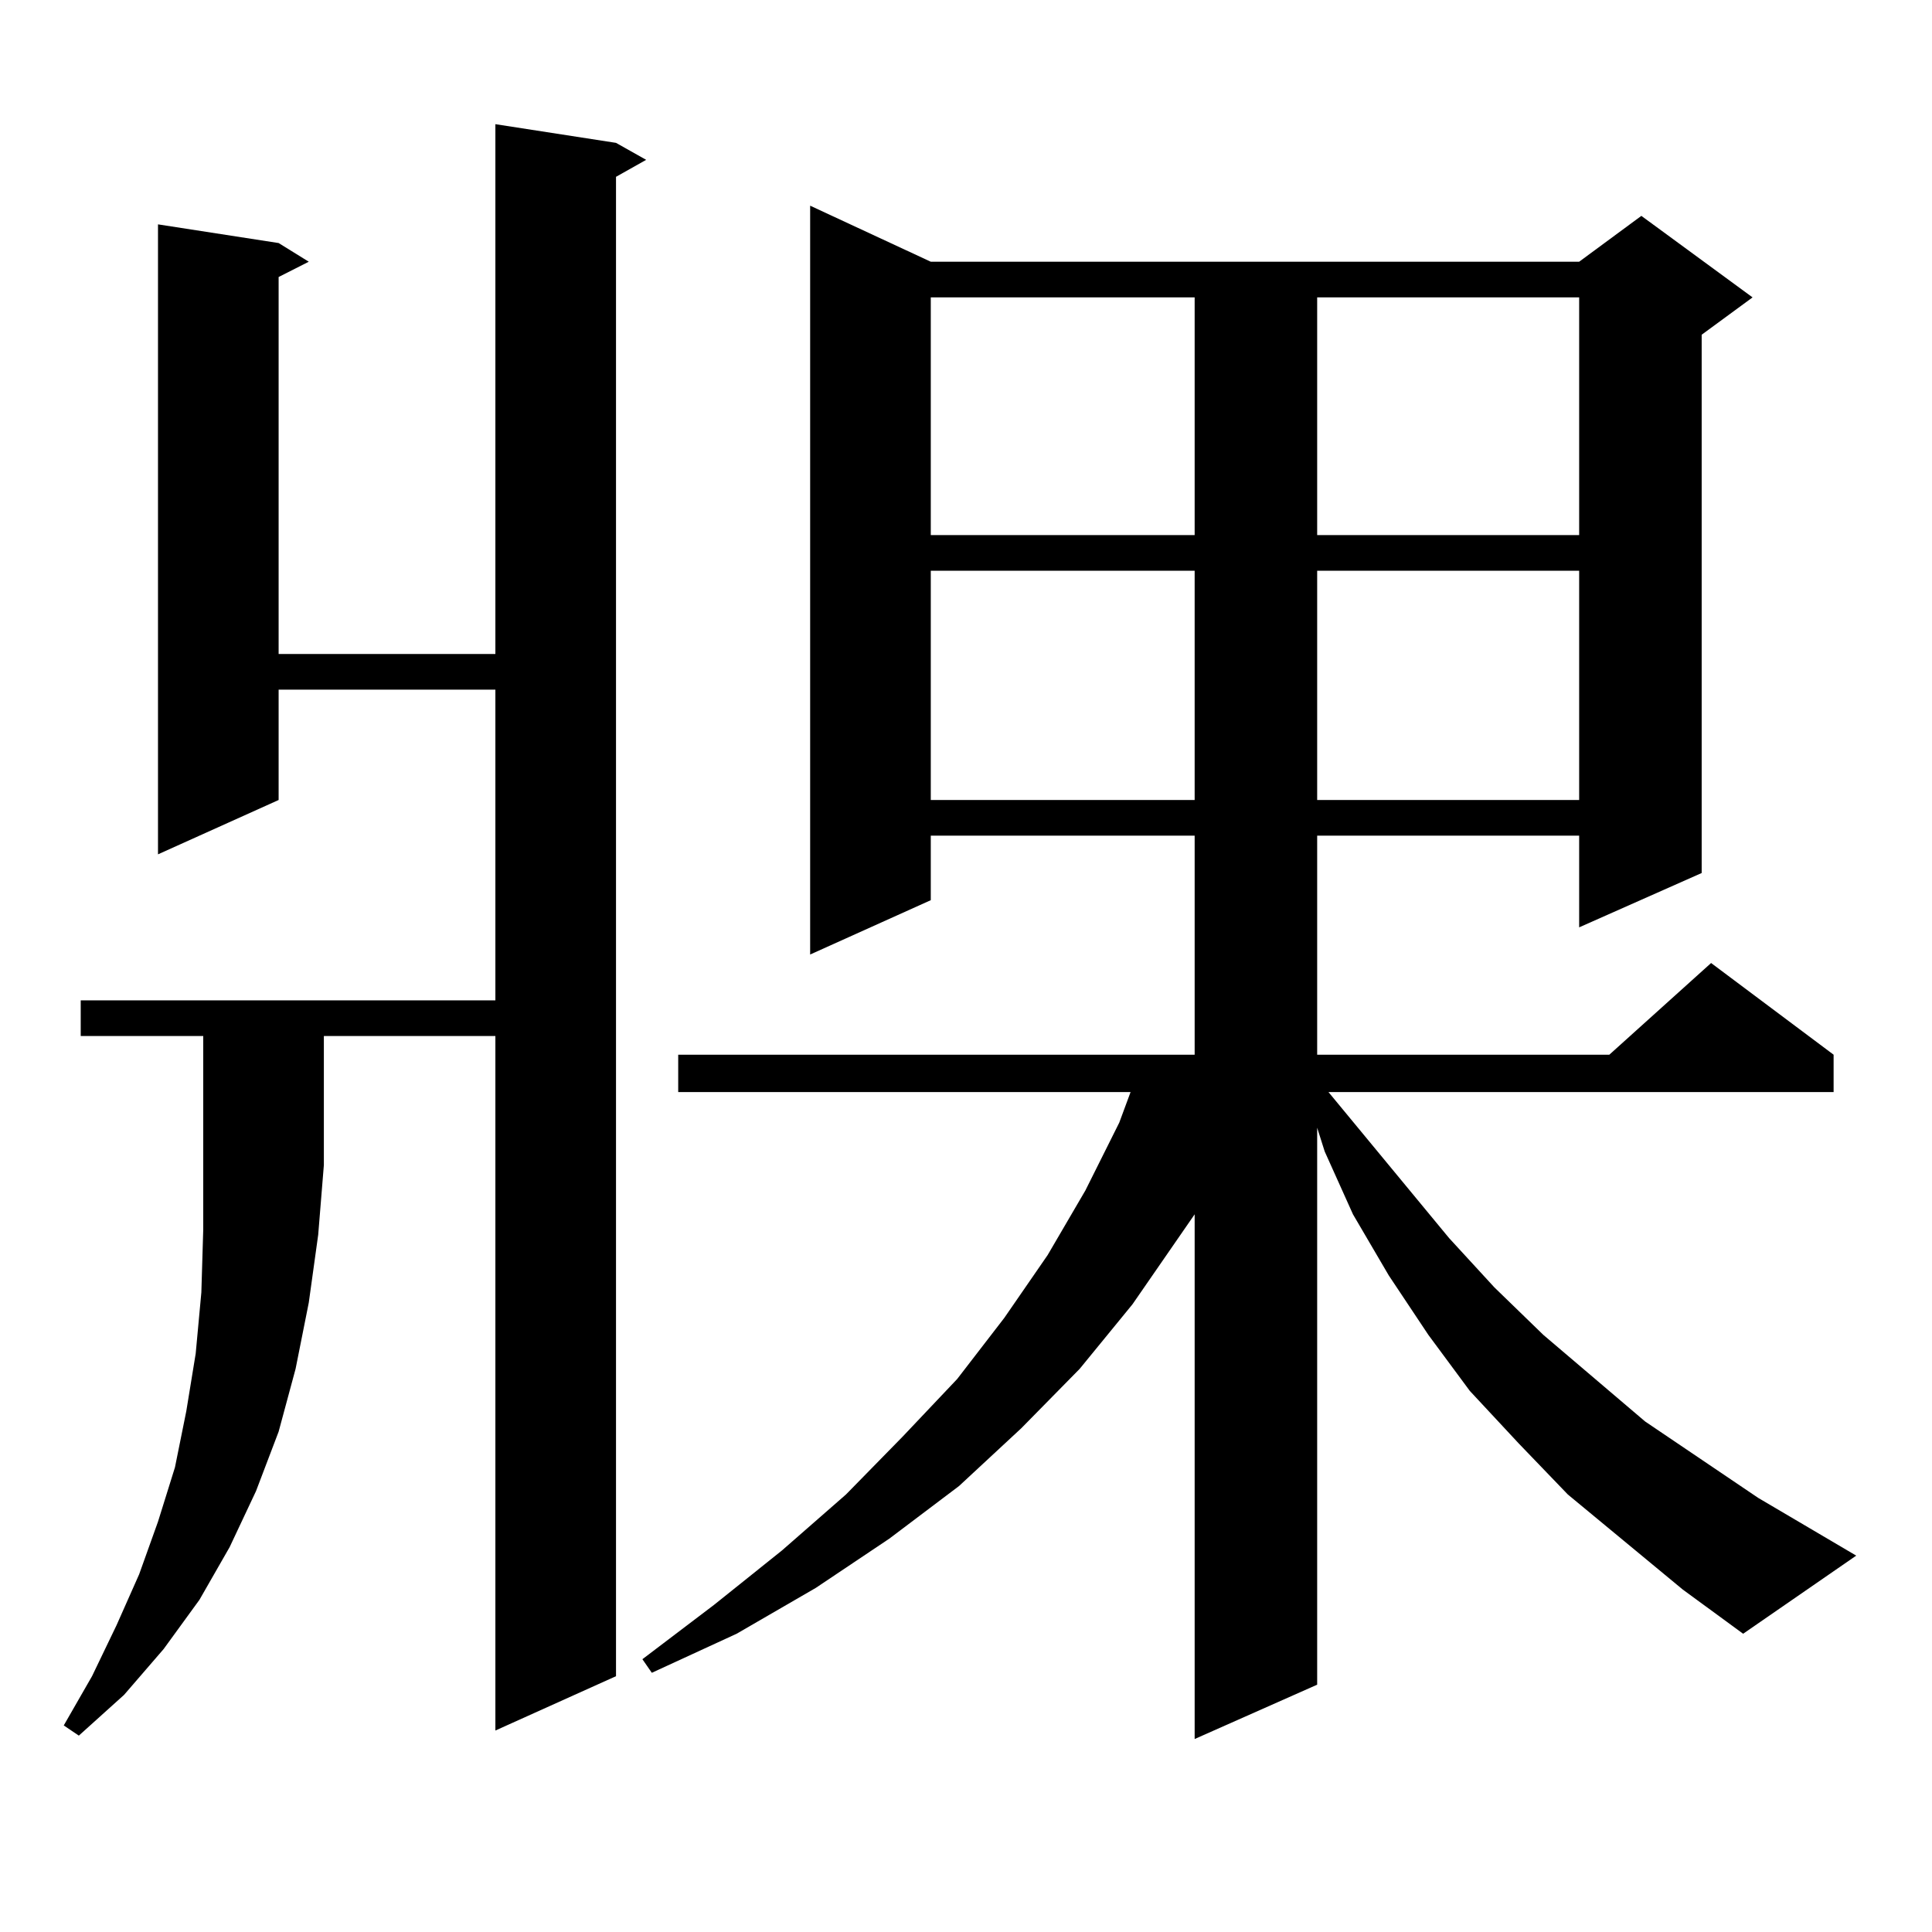 <?xml version="1.0" encoding="utf-8"?>
<!-- Generator: Adobe Illustrator 16.0.0, SVG Export Plug-In . SVG Version: 6.00 Build 0)  -->
<!DOCTYPE svg PUBLIC "-//W3C//DTD SVG 1.1//EN" "http://www.w3.org/Graphics/SVG/1.1/DTD/svg11.dtd">
<svg version="1.1" id="图层_1" xmlns="http://www.w3.org/2000/svg" xmlns:xlink="http://www.w3.org/1999/xlink" x="0px" y="0px"
	 width="1000px" height="1000px" viewBox="0 0 1000 1000" enable-background="new 0 0 1000 1000" xml:space="preserve">
<path d="M41.779,536.246v-18.457h214.629v-160.84H144.216v57.129l-62.438,28.125V116.129l62.438,9.668l15.609,9.668l-15.609,7.91
	v195.117h112.192V64.273l62.438,9.668l15.609,8.789l-15.609,8.789v776.074l-62.438,28.125V536.246H167.63v66.797l-2.927,36.035
	l-4.878,35.156l-6.829,34.277l-8.78,32.52l-11.707,30.762l-13.658,29.004l-15.609,27.246l-18.536,25.488l-20.487,23.73
	l-23.414,21.094l-7.805-5.273l14.634-25.488l12.683-26.367l11.707-26.367l9.756-27.246l8.78-28.125l5.854-29.004l4.878-29.883
	l2.927-31.641l0.976-32.52v-33.398v-66.797H41.779z M871.027,822.77l-59.511-49.219l-25.365-26.367l-25.365-27.246l-21.463-29.004
	l-20.487-30.762L700.3,628.531l-14.634-32.52l-3.902-12.305v288.281l-63.413,28.125V628.531l-32.194,46.582l-27.316,33.398
	l-30.243,30.762l-32.194,29.883l-36.097,27.246l-38.048,25.488l-40.975,23.73l-43.901,20.215l-4.878-7.031l37.072-28.125
	l35.121-28.125l33.17-29.004l29.268-29.883l28.292-29.883l24.39-31.641l22.438-32.52l19.512-33.398l17.561-35.156l5.854-15.82
	H351.04v-19.336h267.311V432.535H481.769v33.398l-62.438,28.125V106.461l62.438,29.004H817.37l32.194-23.73l57.56,42.188
	l-26.341,19.336v278.613l-63.413,28.125v-47.461H681.764v113.379h151.216l52.682-47.461l63.413,47.461v19.336H687.617l62.438,75.586
	l23.414,25.488l25.365,24.609l52.682,44.824l58.535,39.551l50.73,29.883l-58.535,40.43L871.027,822.77z M481.769,153.922v123.047
	h136.582V153.922H481.769z M481.769,295.426v118.652h136.582V295.426H481.769z M681.764,153.922v123.047H817.37V153.922H681.764z
	 M681.764,295.426v118.652H817.37V295.426H681.764z"/>
</svg>

